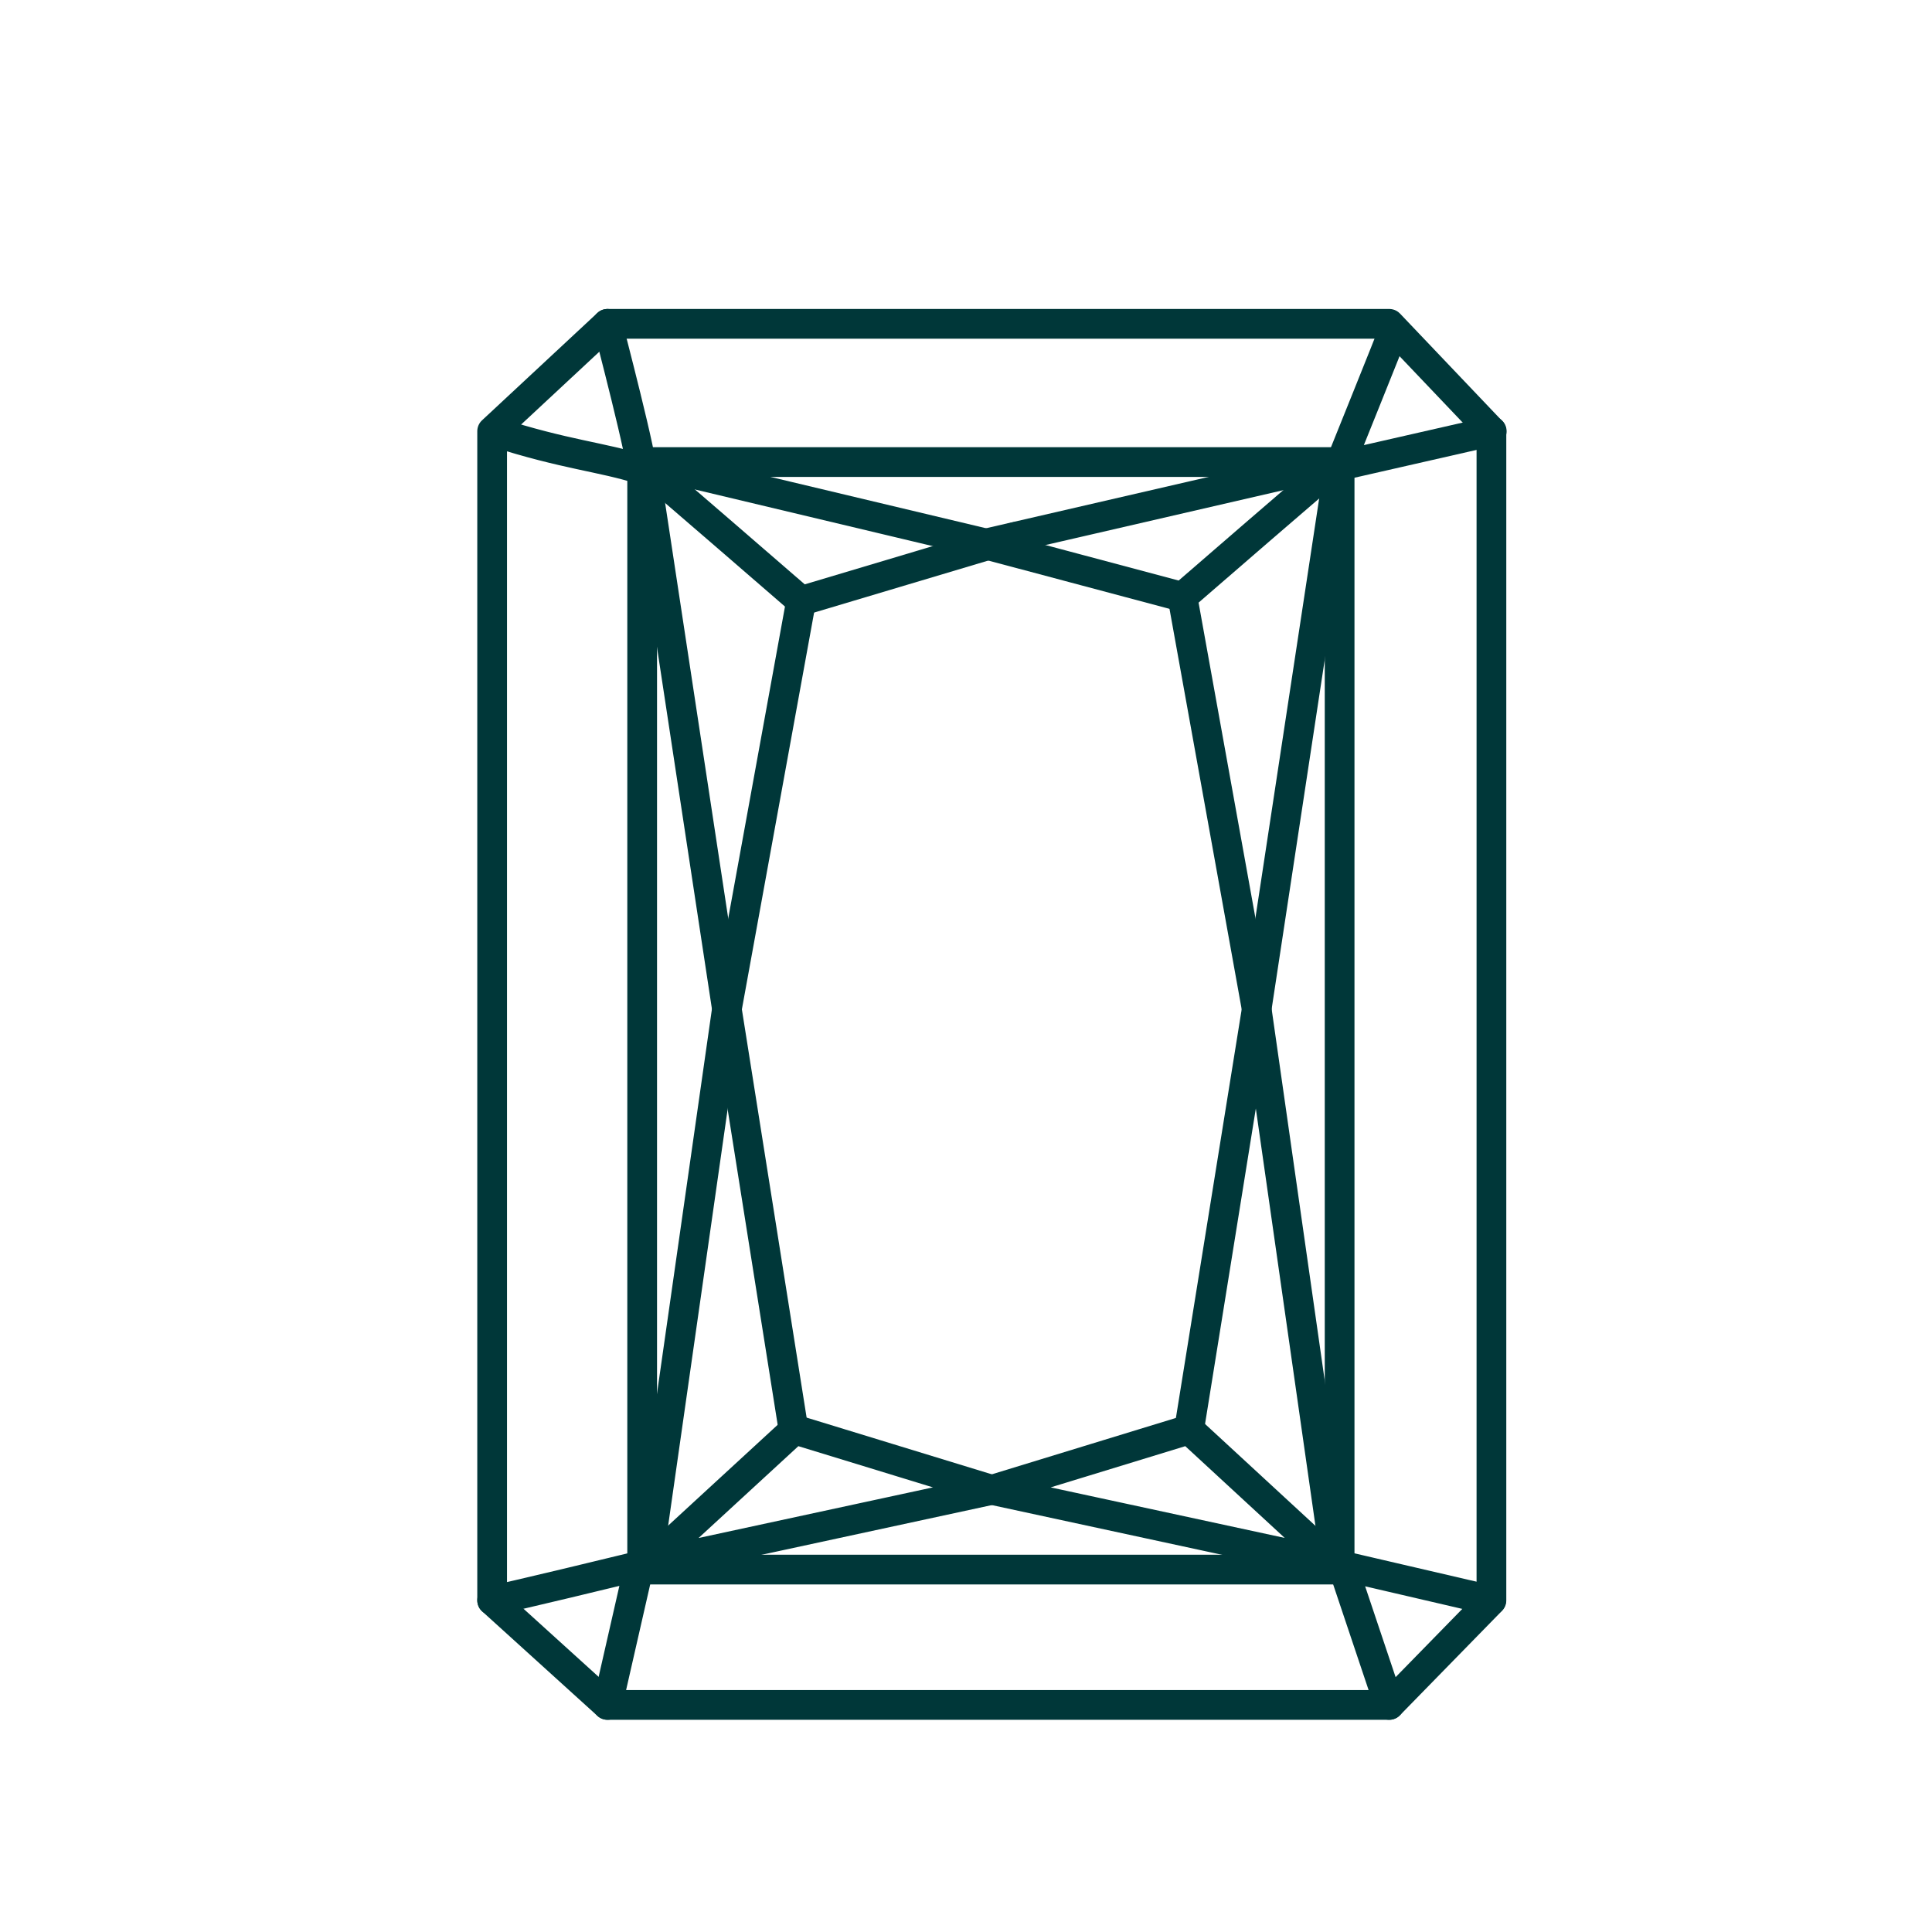 <svg xmlns="http://www.w3.org/2000/svg" width="26" height="26" viewBox="0 0 26 26">
  <g id="Group_966" data-name="Group 966" transform="translate(-7192 -1634)">
    <rect id="Rectangle_310" data-name="Rectangle 310" width="26" height="26" transform="translate(7192 1634)" fill="none"/>
    <g id="Layer_1" data-name="Layer 1" transform="translate(7198.623 1638.358)">
      <g id="Layer_2" data-name="Layer 2">
        <g id="Objects">
          <rect id="Rectangle_200" data-name="Rectangle 200" width="9.386" height="14.905" transform="translate(2.019 1.86)" fill="none" stroke="#003739" stroke-linecap="round" stroke-linejoin="round" stroke-width="0.4"/>
          <path id="Path_101" data-name="Path 101" d="M13.253,19.766H2.732L1.18,18.359V2.625L2.732,1.18H13.253l1.375,1.445V18.359Z" transform="translate(-1.18 -1.18)" fill="none" stroke="#003739" stroke-linecap="round" stroke-linejoin="round" stroke-width="0.4"/>
          <path id="Path_102" data-name="Path 102" d="M2.974,1.18s.515,1.97.45,1.959c-.524-.167-1.024-.2-1.954-.5" transform="translate(-1.422 -1.18)" fill="none" stroke="#003739" stroke-linecap="round" stroke-linejoin="round" stroke-width="0.4"/>
          <path id="Path_103" data-name="Path 103" d="M70.3,1.76c-.023.068-.727,1.815-.727,1.815l2.049-.467" transform="translate(-58.17 -1.663)" fill="none" stroke="#003739" stroke-linecap="round" stroke-linejoin="round" stroke-width="0.4"/>
          <path id="Path_104" data-name="Path 104" d="M1.18,101.915c.068,0,1.979-.465,1.979-.465l-.427,1.872" transform="translate(-1.18 -84.736)" fill="none" stroke="#003739" stroke-linecap="round" stroke-linejoin="round" stroke-width="0.4"/>
          <path id="Path_105" data-name="Path 105" d="M70.468,103.322l-.628-1.872,2,.465" transform="translate(-58.395 -84.736)" fill="none" stroke="#003739" stroke-linecap="round" stroke-linejoin="round" stroke-width="0.4"/>
          <path id="Path_106" data-name="Path 106" d="M39.4,13.5l5.036-1.162L43.317,19.7l1.067,7.469" transform="translate(-33.029 -10.48)" fill="none" stroke="#003739" stroke-linecap="round" stroke-linejoin="round" stroke-width="0.4"/>
          <path id="Path_107" data-name="Path 107" d="M46.151,92.237l-4.631-1,2.655-.813L46.1,92.2" transform="translate(-34.796 -75.545)" fill="none" stroke="#003739" stroke-linecap="round" stroke-linejoin="round" stroke-width="0.4"/>
          <path id="Path_108" data-name="Path 108" d="M44.854,12.34c-.068.045-2.11,1.815-2.11,1.815L39.91,13.4" transform="translate(-33.454 -10.48)" fill="none" stroke="#003739" stroke-linecap="round" stroke-linejoin="round" stroke-width="0.4"/>
          <path id="Path_109" data-name="Path 109" d="M56.91,23.23l1,5.547L57,34.43" transform="translate(-47.62 -19.554)" fill="none" stroke="#003739" stroke-linecap="round" stroke-linejoin="round" stroke-width="0.4"/>
          <path id="Path_110" data-name="Path 110" d="M18.259,13.49,13.43,12.34l1.118,7.36-1.067,7.469" transform="translate(-11.388 -10.48)" fill="none" stroke="#003739" stroke-linecap="round" stroke-linejoin="round" stroke-width="0.4"/>
          <path id="Path_111" data-name="Path 111" d="M13.74,92.237l4.631-1-2.655-.813L13.786,92.2" transform="translate(-11.646 -75.545)" fill="none" stroke="#003739" stroke-linecap="round" stroke-linejoin="round" stroke-width="0.4"/>
          <path id="Path_112" data-name="Path 112" d="M13.47,12.65c.068.047,2.11,1.817,2.11,1.817l2.89-.863" transform="translate(-11.421 -10.738)" fill="none" stroke="#003739" stroke-linecap="round" stroke-linejoin="round" stroke-width="0.4"/>
          <path id="Path_113" data-name="Path 113" d="M21.138,23.55l-1,5.494.89,5.612" transform="translate(-16.98 -19.821)" fill="none" stroke="#003739" stroke-linecap="round" stroke-linejoin="round" stroke-width="0.4"/>
        </g>
      </g>
    </g>
  </g>
</svg>

